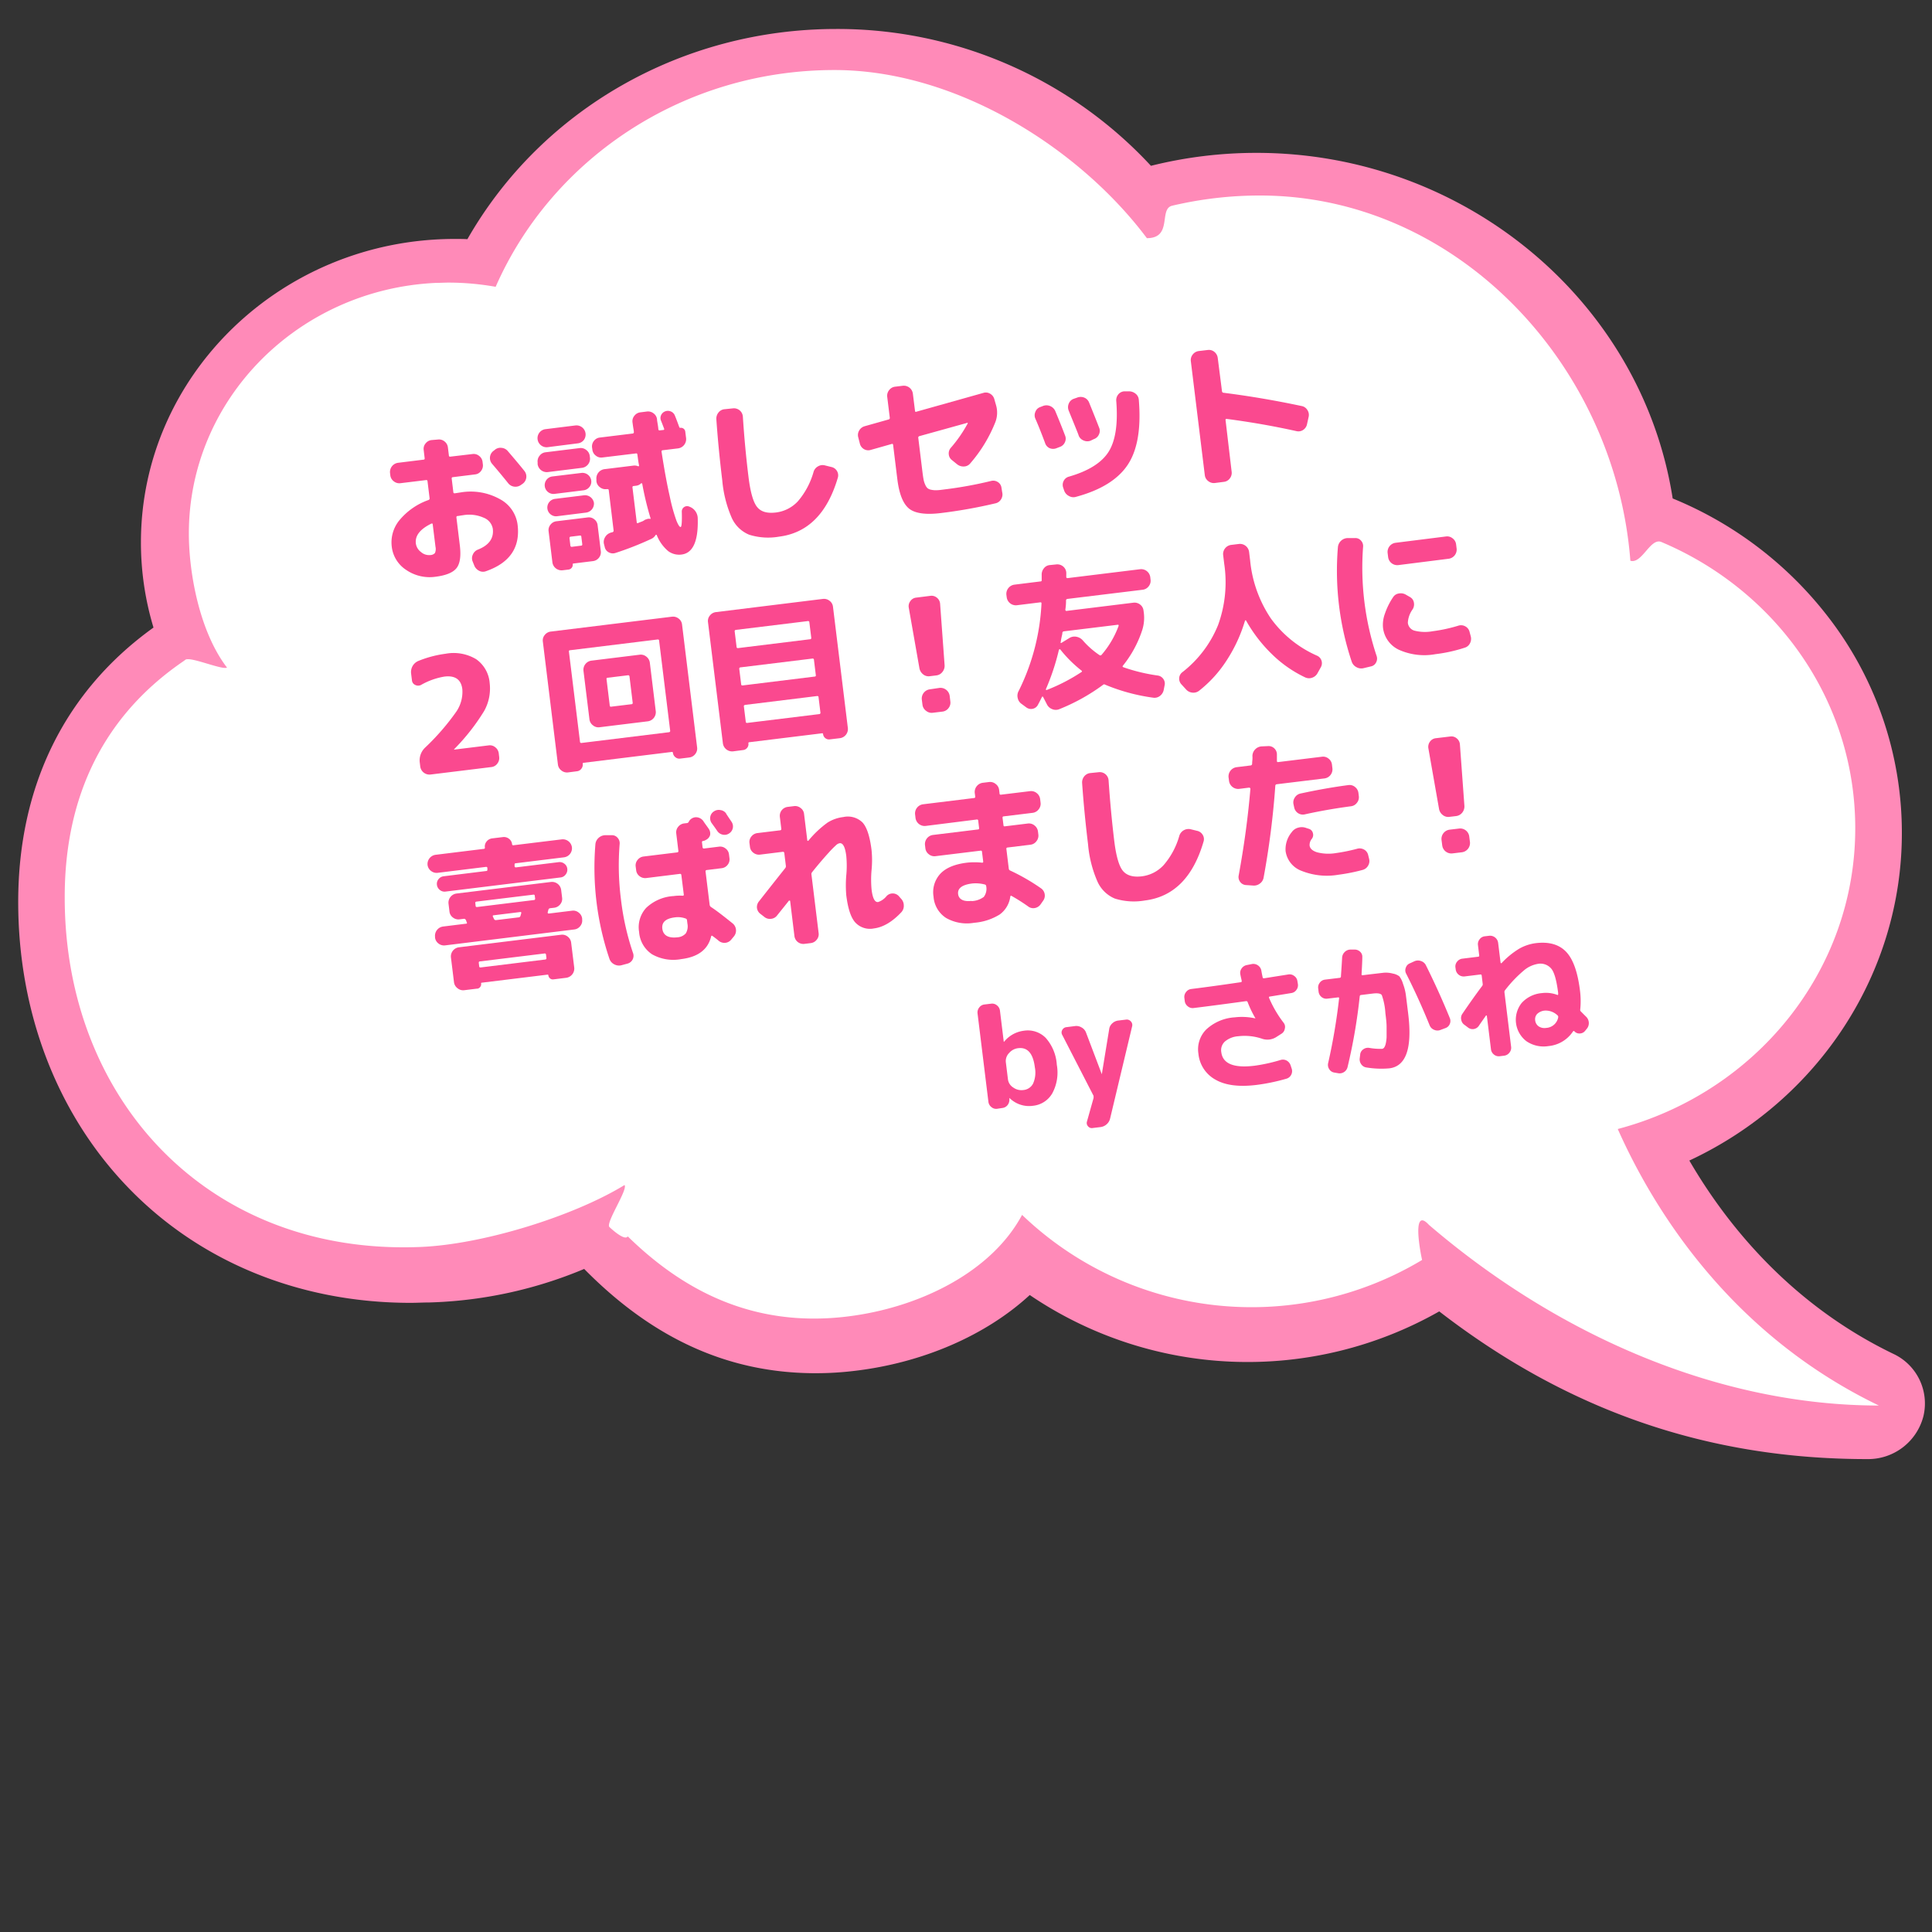 <svg id="レイヤー_1" data-name="レイヤー 1" xmlns="http://www.w3.org/2000/svg" viewBox="0 0 400 400"><rect x="0" y="0" width="400" height="400" fill="#333333" stroke="none"/><defs><style>.cls-1{fill:#ff8ab8;}.cls-2{fill:#fff;}.cls-3{fill:#fa498f;}</style></defs><path class="cls-1" d="M31.78,129.93a60.81,60.81,0,0,1-2.6-17.65c0-34.63,29.17-62.81,65-62.81.85,0,1.72,0,2.59.05C112.13,22.63,141.22,6,173.12,6a88.48,88.48,0,0,1,65.17,28.33,90.06,90.06,0,0,1,21.86-2.68c43,0,79.78,30.66,86.16,71.55a77.84,77.84,0,0,1,31.89,24.14,73,73,0,0,1,15.56,45.16c0,28.93-17.17,55.24-44,67.78,7.56,13,20.76,29.64,42.19,40a11.33,11.33,0,0,1,6.27,12.94,11.81,11.81,0,0,1-11.6,8.87c-33,0-62-10-88.64-30.58a80.31,80.31,0,0,1-84.78-3.39c-9.07,8.36-22.16,14.05-36.32,15.71a67.42,67.42,0,0,1-8,.48c-17.94,0-33.63-7.07-47.93-21.59a89.35,89.35,0,0,1-32,6.94c-1.34,0-2.67.08-3.94.08-23.21,0-44.19-8.7-59.07-24.49C11.63,230.1,3.77,209.32,3.77,186.75,3.77,162.69,13.45,143.08,31.78,129.93Z"/><path class="cls-2" d="M38.46,136.57c1-.66-1.05.63,0,0S46,138.75,47,138.22c-5.73-7.48-7.9-19.68-7.9-27.76,0-27.83,22.65-50.55,51.12-51.89.87,0,1.76-.06,2.64-.06a56,56,0,0,1,9.76.87C114.2,33,141.25,14.5,172.77,14.5c25.41,0,50.84,16.33,64.68,34.81,5.38,0,2.43-6.05,5.21-6.71q.79-.2,1.59-.36a78.62,78.62,0,0,1,16.64-1.76c40.55,0,73.52,34.85,76.66,75.62,2.42.71,4.14-4.85,6.43-3.88.95.4,1.89.82,2.81,1.26,22.11,10.53,37.32,32.52,37.32,58,0,29.75-20.83,54.79-49.17,62.27C342.1,249.85,357.87,276,389,291c-32.9,0-66.24-14.33-93.16-37.41-3.59-3.9-1.79,5.64-1.41,7.27h0a68.62,68.62,0,0,1-82.82-9.33c-6.31,11.8-21.25,19.28-36.44,21.07-19.41,2.28-33.88-5.55-45.2-16.62-.67,1.08-3.81-1.95-3.81-1.95-.78-.89,3.88-7.77,3.14-8.68-10.35,6.35-29.1,12.28-42.25,12.82-44.07,1.8-73.65-30.66-73.65-72.3C13.36,167.64,19.5,149.28,38.46,136.57Z"/><path class="cls-3" d="M90.17,119.41A8.59,8.59,0,0,1,84.1,118a6.64,6.64,0,0,1-3-4.9,7.21,7.21,0,0,1,1.62-5.42,13.72,13.72,0,0,1,6-4.16.34.34,0,0,0,.22-.39l-.43-3.51c0-.17-.13-.25-.33-.22l-5.27.64a1.83,1.83,0,0,1-1.38-.39,1.8,1.8,0,0,1-.72-1.24l-.06-.5a1.93,1.93,0,0,1,1.64-2.09l5.27-.65c.2,0,.29-.12.26-.3l-.2-1.7a1.73,1.73,0,0,1,.39-1.36,1.81,1.81,0,0,1,1.25-.7L90.67,91a1.78,1.78,0,0,1,1.36.39,1.8,1.8,0,0,1,.7,1.22l.21,1.71c0,.17.13.25.32.22L97.85,94a1.75,1.75,0,0,1,1.36.4,1.79,1.79,0,0,1,.7,1.24l.06.49a1.83,1.83,0,0,1-.38,1.38,1.71,1.71,0,0,1-1.22.71l-4.59.57c-.2,0-.28.12-.26.3l.34,2.81c0,.18.13.25.33.23l.59-.09.59-.09a12.44,12.44,0,0,1,8.09,1.37,7,7,0,0,1,3.7,5.3q.87,7.07-6.57,9.65a1.72,1.72,0,0,1-1.42-.11,2.08,2.08,0,0,1-1-1.13l-.34-.85a1.76,1.76,0,0,1,.07-1.37,1.86,1.86,0,0,1,1-1c2.33-.91,3.37-2.35,3.13-4.34a3,3,0,0,0-1.88-2.28,7.36,7.36,0,0,0-4.22-.53l-.62.09a5.79,5.79,0,0,1-.59.09c-.17,0-.25.13-.22.33l.7,5.73q.41,3.34-.68,4.72T90.17,119.41Zm-.86-11q-3.51,1.7-3.21,4.12a2.62,2.62,0,0,0,1.06,1.76,2.5,2.5,0,0,0,1.89.63,1.36,1.36,0,0,0,1-.42,2.11,2.11,0,0,0,.11-1.31l-.57-4.62C89.58,108.4,89.48,108.34,89.31,108.41Zm15.78-15.07q2.47,2.88,3.5,4.19a1.85,1.85,0,0,1-.34,2.6l-.4.28a1.92,1.92,0,0,1-1.41.34,1.86,1.86,0,0,1-1.23-.71q-1.53-1.91-3.32-4a1.85,1.85,0,0,1,.18-2.61l.36-.28a1.75,1.75,0,0,1,1.36-.43A1.87,1.87,0,0,1,105.09,93.34Z"/><path class="cls-3" d="M113.34,92.59a1.88,1.88,0,0,1-.46-3.73l6.29-.78a1.9,1.9,0,0,1,1.72,3,1.84,1.84,0,0,1-1.26.71Zm6.67.18a1.81,1.81,0,0,1,1.38.4,1.78,1.78,0,0,1,.71,1.24l.05.36a1.91,1.91,0,0,1-1.64,2.09l-7.11.88a1.91,1.91,0,0,1-2.09-1.64l0-.36a1.81,1.81,0,0,1,.4-1.38,1.78,1.78,0,0,1,1.24-.72Zm-5.25,9.49a1.82,1.82,0,0,1-.45-3.61l6.1-.74a1.84,1.84,0,0,1,2,1.58,1.75,1.75,0,0,1-.38,1.34,1.8,1.8,0,0,1-1.2.68Zm.56,4.62a1.75,1.75,0,0,1-1.31-.38,1.77,1.77,0,0,1-.68-1.21,1.81,1.81,0,0,1,1.55-2l6.09-.75a1.88,1.88,0,0,1,2,1.58,1.88,1.88,0,0,1-1.58,2Zm-.95,9.56-.79-6.46a1.75,1.75,0,0,1,.4-1.36,1.79,1.79,0,0,1,1.24-.7l6.45-.79a1.73,1.73,0,0,1,1.36.38,1.75,1.75,0,0,1,.7,1.23l.66,5.37a1.82,1.82,0,0,1-.38,1.36,1.85,1.85,0,0,1-1.23.7l-4.06.5a.14.14,0,0,0-.14.18,1,1,0,0,1-.84,1.07l-1.27.15a1.91,1.91,0,0,1-2.1-1.63Zm3.54-5,.18,1.51a.27.27,0,0,0,.33.26l1.9-.24c.18,0,.25-.13.23-.32l-.19-1.51c0-.2-.12-.28-.29-.26l-1.9.23A.26.26,0,0,0,117.91,111.41Zm6.79-16.72a1.74,1.74,0,0,1-1.36-.4,1.81,1.81,0,0,1-.7-1.25l-.06-.42a1.81,1.81,0,0,1,.38-1.36,1.77,1.77,0,0,1,1.23-.7l6.78-.83a.27.27,0,0,0,.26-.33c0-.22-.07-.55-.14-1s-.11-.78-.14-1a1.75,1.75,0,0,1,.4-1.36,1.81,1.81,0,0,1,1.24-.7l1.35-.17a1.84,1.84,0,0,1,1.37.38,1.76,1.76,0,0,1,.72,1.23c0,.24.07.57.14,1s.11.74.13,1,.13.32.31.29l.72-.08c.17,0,.23-.12.16-.29q-.41-1.08-.63-1.62a1.39,1.39,0,0,1,0-1.13,1.5,1.5,0,0,1,.82-.8,1.54,1.54,0,0,1,1.19,0,1.5,1.5,0,0,1,.84.82c.22.52.53,1.34.93,2.44a.2.2,0,0,0,.21.14.92.92,0,0,1,.69.18.88.88,0,0,1,.34.63l.17,1.34a1.93,1.93,0,0,1-1.64,2.1l-3.21.39c-.17,0-.25.13-.23.33q.86,5.58,1.72,9.33a35.24,35.24,0,0,0,1.39,5q.54,1.28.84,1.23c.21,0,.3-1.08.24-3.15a1.1,1.1,0,0,1,1.57-1.06,2.61,2.61,0,0,1,1.73,2.48c.13,4.66-1,7.14-3.34,7.43a3.8,3.8,0,0,1-2.78-.71,8.39,8.39,0,0,1-2.37-3.32.19.19,0,0,0-.11-.07.16.16,0,0,0-.13.07,2,2,0,0,1-.93.81,65.1,65.1,0,0,1-7.39,2.9,1.72,1.72,0,0,1-1.38-.14,1.59,1.59,0,0,1-.83-1.11l-.14-.55a1.87,1.87,0,0,1,.21-1.46,2,2,0,0,1,1.13-.93.44.44,0,0,1,.21-.06l.21-.06a.32.32,0,0,0,.22-.36l-1-8.29c0-.19-.12-.28-.3-.26l-.16,0a1.81,1.81,0,0,1-1.38-.4,1.78,1.78,0,0,1-.72-1.24l0-.39a1.93,1.93,0,0,1,1.64-2.1l6.09-.75a1.89,1.89,0,0,1,.88.13.11.11,0,0,0,.15,0,.2.2,0,0,0,.07-.16c-.05-.24-.12-.61-.19-1.11s-.12-.88-.16-1.14-.13-.25-.32-.23Zm9,12.86a1.4,1.4,0,0,1,.81-.17.14.14,0,0,0,.16,0,.15.15,0,0,0,0-.17,63.55,63.55,0,0,1-1.7-7.07.11.11,0,0,0-.09-.1.14.14,0,0,0-.15,0,1.7,1.7,0,0,1-1,.49l-.56.07c-.17,0-.25.13-.22.33l.88,7.17c0,.17.1.23.25.17s.39-.17.78-.31S133.47,107.64,133.66,107.55Z"/><path class="cls-3" d="M161.28,111.11a13.1,13.1,0,0,1-6.19-.41,6.8,6.8,0,0,1-3.61-3.53,24.74,24.74,0,0,1-1.94-7.69q-.81-6.65-1.23-12.71a2,2,0,0,1,.47-1.39,1.77,1.77,0,0,1,1.28-.66l1.74-.18a1.85,1.85,0,0,1,2,1.69q.42,6.47,1.18,12.59.59,4.74,1.8,6.18c.82,1,2.12,1.32,3.91,1.1a7.41,7.41,0,0,0,4.51-2.32,16,16,0,0,0,3.24-6.08,1.9,1.9,0,0,1,.91-1.14,1.85,1.85,0,0,1,1.42-.21l1.33.33a1.76,1.76,0,0,1,1.19.84,1.74,1.74,0,0,1,.16,1.43Q170.18,110,161.28,111.11Z"/><path class="cls-3" d="M178,91.74l-.31-1.2a1.81,1.81,0,0,1,.19-1.4,1.91,1.91,0,0,1,1.12-.89l5-1.41a.31.31,0,0,0,.22-.36l-.53-4.32a1.84,1.84,0,0,1,.39-1.38,1.8,1.8,0,0,1,1.25-.72l1.57-.19A1.89,1.89,0,0,1,189,81.51l.44,3.53c0,.2.12.27.29.2l13.85-3.89a1.7,1.7,0,0,1,1.42.17,1.84,1.84,0,0,1,.87,1.14l.34,1.19a5.5,5.5,0,0,1-.13,3.54,29.73,29.73,0,0,1-5.2,8.55,1.72,1.72,0,0,1-1.28.64,2.08,2.08,0,0,1-1.42-.44l-1.1-.89a1.68,1.68,0,0,1-.65-1.22,1.75,1.75,0,0,1,.43-1.32,27.82,27.82,0,0,0,3.47-5,.11.11,0,0,0,0-.15q-.06-.08-.12,0l-9.87,2.74a.31.31,0,0,0-.22.36l.83,6.78c.09.74.17,1.32.25,1.75a4.43,4.43,0,0,0,.36,1.17,2.07,2.07,0,0,0,.49.73,1.84,1.84,0,0,0,.8.32,4.38,4.38,0,0,0,1.14.08c.39,0,.93-.08,1.63-.17a82.65,82.65,0,0,0,9.56-1.74,1.74,1.74,0,0,1,1.39.21,1.62,1.62,0,0,1,.77,1.16l.16,1a1.86,1.86,0,0,1-.25,1.44,1.78,1.78,0,0,1-1.2.83,102.37,102.37,0,0,1-11.23,2q-4.65.57-6.55-.87c-1.27-1-2.1-3-2.49-6.17l-.87-7.07a.28.28,0,0,0-.1-.19.16.16,0,0,0-.19,0l-4.34,1.23a1.74,1.74,0,0,1-1.42-.17A1.84,1.84,0,0,1,178,91.74Z"/><path class="cls-3" d="M216.36,91.68q-1.19-3.18-2-5a1.75,1.75,0,0,1,0-1.4,1.63,1.63,0,0,1,1-1l.64-.25a2,2,0,0,1,2.49,1.09q1.29,3.1,2,5a1.7,1.7,0,0,1,0,1.41,1.76,1.76,0,0,1-1.06,1l-.76.29a1.85,1.85,0,0,1-1.44-.07A1.76,1.76,0,0,1,216.36,91.68Zm19.41-9q.76,8.92-2.26,13.51t-10.72,6.67a1.83,1.83,0,0,1-1.48-.17,2,2,0,0,1-1-1.16l-.2-.6a1.74,1.74,0,0,1,.11-1.36,1.69,1.69,0,0,1,1.07-.88q6.08-1.75,8.23-5.15t1.59-10.52a1.86,1.86,0,0,1,.41-1.35,1.72,1.72,0,0,1,1.24-.65l.92,0a2.16,2.16,0,0,1,1.39.46A1.72,1.72,0,0,1,235.77,82.71Zm-10,8.57a1.89,1.89,0,0,1-1.44-.06,1.79,1.79,0,0,1-1-1c0-.12-.72-1.85-2.06-5.16a1.87,1.87,0,0,1,0-1.45,1.72,1.72,0,0,1,1-1l.74-.26a2,2,0,0,1,1.47,0,1.83,1.83,0,0,1,1,1q1.33,3.27,2.06,5.17a1.68,1.68,0,0,1,0,1.42,1.75,1.75,0,0,1-1.06,1Z"/><path class="cls-3" d="M251.54,100a1.84,1.84,0,0,1-1.38-.39,1.8,1.8,0,0,1-.72-1.25l-2.89-23.58a1.84,1.84,0,0,1,.39-1.38,1.88,1.88,0,0,1,1.25-.72l1.86-.22a1.77,1.77,0,0,1,1.37.39,1.91,1.91,0,0,1,.7,1.25L253,81a.34.34,0,0,0,.34.32q7.93,1,16.13,2.74a1.76,1.76,0,0,1,1.19.8,1.81,1.81,0,0,1,.28,1.45l-.34,1.54a1.87,1.87,0,0,1-.79,1.16,1.76,1.76,0,0,1-1.36.26q-7-1.56-14.48-2.54c-.18,0-.26.06-.23.26L255,97.67a1.83,1.83,0,0,1-.38,1.38,1.74,1.74,0,0,1-1.22.71Z"/><path class="cls-3" d="M89.11,160.36a1.93,1.93,0,0,1-2.1-1.64l-.09-.76A3.63,3.63,0,0,1,88,154.8a49.07,49.07,0,0,0,6.48-7.47,7.27,7.27,0,0,0,1.24-4.65c-.25-2-1.49-2.87-3.71-2.6a14.6,14.6,0,0,0-4.84,1.73,1.3,1.3,0,0,1-1.2,0,1.14,1.14,0,0,1-.68-.95l-.17-1.37a2.57,2.57,0,0,1,.3-1.59,2.48,2.48,0,0,1,1.2-1.06,22.8,22.8,0,0,1,5.64-1.49,9.07,9.07,0,0,1,6.34,1.14,6.67,6.67,0,0,1,2.79,5,9.55,9.55,0,0,1-1.15,5.71,43.51,43.51,0,0,1-6.22,7.92.13.13,0,0,0,0,.08s0,0,0,0l7.17-.88a1.74,1.74,0,0,1,1.36.4,1.86,1.86,0,0,1,.71,1.24l.09.76a1.84,1.84,0,0,1-.38,1.37,1.74,1.74,0,0,1-1.23.72Z"/><path class="cls-3" d="M117.61,159.92a1.83,1.83,0,0,1-1.38-.4,1.8,1.8,0,0,1-.72-1.24l-3.12-25.45a1.73,1.73,0,0,1,.39-1.36,1.86,1.86,0,0,1,1.25-.71l25.09-3.08a1.84,1.84,0,0,1,1.37.38,1.76,1.76,0,0,1,.72,1.23l3.12,25.45a1.8,1.8,0,0,1-.39,1.38,1.83,1.83,0,0,1-1.24.71l-1.87.23a1.26,1.26,0,0,1-1-.29,1.32,1.32,0,0,1-.51-.92.18.18,0,0,0-.22-.17l-18.28,2.25c-.13,0-.19.08-.17.22a1.37,1.37,0,0,1-.28,1,1.29,1.29,0,0,1-.9.53Zm.18-25,2.29,18.64a.26.26,0,0,0,.33.26l18.08-2.22a.27.27,0,0,0,.26-.33l-2.29-18.64c0-.18-.13-.25-.33-.23l-18.08,2.22C117.86,134.62,117.77,134.72,117.79,134.89Zm6.34,15.65a1.77,1.77,0,0,1-1.37-.4,1.8,1.8,0,0,1-.72-1.24l-1.24-10.06a1.91,1.91,0,0,1,1.64-2.09l10-1.23a1.81,1.81,0,0,1,1.38.4,1.88,1.88,0,0,1,.72,1.24l1.23,10.06a1.91,1.91,0,0,1-1.64,2.09l-7.34.9Zm1.45-9.92.66,5.4c0,.2.12.29.3.26l4.19-.51c.2,0,.28-.13.26-.33l-.66-5.41a.27.27,0,0,0-.34-.25l-4.19.51C125.63,140.31,125.55,140.42,125.58,140.62Z"/><path class="cls-3" d="M151.77,155.56a1.93,1.93,0,0,1-2.1-1.64l-3.09-25.13a1.75,1.75,0,0,1,.4-1.36,1.85,1.85,0,0,1,1.25-.7L170.37,124a1.84,1.84,0,0,1,1.37.38,1.76,1.76,0,0,1,.72,1.23l3.08,25.12a1.91,1.91,0,0,1-1.63,2.1l-2.1.25a1.19,1.19,0,0,1-.93-.25,1.23,1.23,0,0,1-.47-.84.17.17,0,0,0-.22-.17l-15.06,1.85a.18.18,0,0,0-.18.22,1.19,1.19,0,0,1-.25.93,1.23,1.23,0,0,1-.84.47Zm.34-24.82.39,3.18c0,.2.13.28.33.26l14.87-1.83c.2,0,.28-.13.26-.33l-.39-3.17a.26.26,0,0,0-.33-.26l-14.87,1.82C152.17,130.44,152.08,130.55,152.11,130.74Zm.95,7.77.39,3.17c0,.18.13.25.33.23l14.87-1.83c.2,0,.28-.12.26-.29l-.39-3.18a.26.26,0,0,0-.33-.26l-14.87,1.82A.27.27,0,0,0,153.06,138.51Zm.95,7.73.39,3.17c0,.2.14.29.33.26l14.87-1.82a.27.27,0,0,0,.26-.34l-.39-3.17c0-.18-.13-.25-.32-.23l-14.88,1.83C154.08,146,154,146.06,154,146.24Z"/><path class="cls-3" d="M192.52,140a1.78,1.78,0,0,1-1.39-.38,2.08,2.08,0,0,1-.77-1.25l-2.21-12.56a1.73,1.73,0,0,1,.34-1.37,1.65,1.65,0,0,1,1.2-.71l2.95-.37a1.72,1.72,0,0,1,1.35.4,1.77,1.77,0,0,1,.65,1.25l.93,12.72a2,2,0,0,1-.46,1.4,1.85,1.85,0,0,1-1.28.71Zm2,2.42a1.93,1.93,0,0,1,2.1,1.64l.14,1.18a1.8,1.8,0,0,1-.39,1.38,1.83,1.83,0,0,1-1.24.71l-2,.24a1.8,1.8,0,0,1-1.38-.39A1.83,1.83,0,0,1,191,146l-.15-1.18a1.93,1.93,0,0,1,1.64-2.1Z"/><path class="cls-3" d="M212.54,146.5l-1-.74a1.92,1.92,0,0,1-.83-1.23,2,2,0,0,1,.2-1.48,45.49,45.49,0,0,0,4.72-18.11c0-.18-.06-.25-.26-.23l-4.85.6a1.91,1.91,0,0,1-2.09-1.64l-.07-.53a1.93,1.93,0,0,1,1.64-2.09l5.4-.67c.2,0,.29-.11.27-.26l0-1.09a2,2,0,0,1,.46-1.37,1.71,1.71,0,0,1,1.25-.67l1.38-.14a1.86,1.86,0,0,1,1.35.43,1.77,1.77,0,0,1,.65,1.25,4.55,4.55,0,0,1,0,.47c0,.22,0,.37,0,.46a.23.23,0,0,0,.29.23l15-1.84a1.91,1.91,0,0,1,2.1,1.63l.06.53a1.8,1.8,0,0,1-.39,1.38,1.83,1.83,0,0,1-1.24.71L221,124a.31.31,0,0,0-.29.3c0,.34,0,1-.14,1.88q0,.34.27.3l13.82-1.7a1.88,1.88,0,0,1,1.38.38,1.78,1.78,0,0,1,.71,1.23l.06.43a8.38,8.38,0,0,1-.32,3.62,23.26,23.26,0,0,1-4,7.38c-.11.14-.09.25.08.32a37,37,0,0,0,7.12,1.72,1.68,1.68,0,0,1,1.18.73,1.63,1.63,0,0,1,.24,1.35l-.18.93a2.07,2.07,0,0,1-.81,1.24,1.83,1.83,0,0,1-1.43.33,39.7,39.7,0,0,1-9.87-2.68.36.36,0,0,0-.49.06,40.49,40.49,0,0,1-9,5,1.9,1.9,0,0,1-1.48,0,2,2,0,0,1-1.1-1l-.79-1.53a.14.14,0,0,0-.11-.07s-.08,0-.12.06c-.28.59-.56,1.13-.83,1.63a1.57,1.57,0,0,1-1.1.84A1.64,1.64,0,0,1,212.54,146.5Zm4-3.79c0,.09,0,.14.16.15a37.93,37.93,0,0,0,7.19-3.71c.16-.11.17-.22,0-.33a26.3,26.3,0,0,1-4.39-4.38.16.16,0,0,0-.16,0,.15.15,0,0,0-.1.09A47.9,47.9,0,0,1,216.53,142.71ZM219.6,133a.09.09,0,0,0,0,.11.17.17,0,0,0,.14,0l1.64-1a2,2,0,0,1,1.46-.28,2.29,2.29,0,0,1,1.32.73,17.41,17.41,0,0,0,3.47,3.07.32.32,0,0,0,.39,0,19.34,19.34,0,0,0,3.56-6c.06-.21,0-.3-.17-.28l-11.14,1.36a.35.35,0,0,0-.32.34c0,.23-.1.56-.19,1S219.64,132.79,219.6,133Z"/><path class="cls-3" d="M245.51,142.68l-.92-1a1.73,1.73,0,0,1-.45-1.31,1.66,1.66,0,0,1,.67-1.21,23.56,23.56,0,0,0,7.38-9.75,25.91,25.91,0,0,0,1.27-12.69l-.22-1.81a1.91,1.91,0,0,1,1.64-2.09l1.63-.2a1.91,1.91,0,0,1,2.1,1.63l.22,1.81a25.91,25.91,0,0,0,4.3,12,23.48,23.48,0,0,0,9.52,7.68,1.67,1.67,0,0,1,.94,1,1.71,1.71,0,0,1-.11,1.38l-.66,1.18a2,2,0,0,1-1.12,1,1.88,1.88,0,0,1-1.49-.06,25.16,25.16,0,0,1-6.82-4.75,30.52,30.52,0,0,1-5.43-7.05.11.11,0,0,0-.11,0s-.07,0-.09.08a31.35,31.35,0,0,1-3.77,8.17,25.59,25.59,0,0,1-5.69,6.29,1.91,1.91,0,0,1-1.45.42A2,2,0,0,1,245.51,142.68Z"/><path class="cls-3" d="M282.34,138.33a2,2,0,0,1-1.48-.19,2,2,0,0,1-1-1.14A59.4,59.4,0,0,1,277,113.28,2.08,2.08,0,0,1,279,111.4l1.55,0a1.5,1.5,0,0,1,1.23.53,1.63,1.63,0,0,1,.43,1.32A57.93,57.93,0,0,0,285,135.77a1.65,1.65,0,0,1-.1,1.39,1.5,1.5,0,0,1-1.06.81Zm14.84-2.89a12.82,12.82,0,0,1-7.59-.93,5.76,5.76,0,0,1-3.26-4.62,6.66,6.66,0,0,1,.41-2.86,14.19,14.19,0,0,1,1.68-3.38,1.69,1.69,0,0,1,1.22-.78,2.08,2.08,0,0,1,1.48.28l.82.47a1.61,1.61,0,0,1,.79,1.13,1.93,1.93,0,0,1-.25,1.39,5.19,5.19,0,0,0-1,2.79,1.88,1.88,0,0,0,1.37,1.64,8.8,8.8,0,0,0,3.77.12,32.24,32.24,0,0,0,5.31-1.15,1.82,1.82,0,0,1,1.41.12,1.78,1.78,0,0,1,.9,1.09l.25.94a2,2,0,0,1-.14,1.48,1.76,1.76,0,0,1-1.1.93A31.63,31.63,0,0,1,297.18,135.44Zm2.19-24.37a1.78,1.78,0,0,1,1.38.39,1.8,1.8,0,0,1,.72,1.24l.11.89a1.91,1.91,0,0,1-1.64,2.09L289.49,117a1.91,1.91,0,0,1-2.09-1.64l-.11-.89a1.91,1.91,0,0,1,1.64-2.09Z"/><path class="cls-3" d="M106.77,178.73c-.18,0-.25.13-.23.32l0,.27c0,.19.13.28.3.26l8.81-1.08a1.55,1.55,0,0,1,1.19.32,1.47,1.47,0,0,1,.61,1.05,1.57,1.57,0,0,1-.34,1.19,1.5,1.5,0,0,1-1.07.61l-23.78,2.92a1.53,1.53,0,0,1-1.19-.33,1.57,1.57,0,0,1-.61-1.08,1.52,1.52,0,0,1,.34-1.17,1.59,1.59,0,0,1,1.07-.59l8.81-1.09c.18,0,.25-.13.23-.32l0-.27c0-.19-.13-.28-.3-.26l-10,1.23a1.85,1.85,0,0,1-1.38-.4,1.83,1.83,0,0,1-.71-1.24v0a1.93,1.93,0,0,1,1.64-2.09l10-1.23a.23.23,0,0,0,.23-.29,1.57,1.57,0,0,1,.36-1.24,1.7,1.7,0,0,1,1.13-.64l2.23-.27a1.69,1.69,0,0,1,1.26.34,1.61,1.61,0,0,1,.65,1.12.23.23,0,0,0,.29.23l10-1.22a1.91,1.91,0,0,1,2.1,1.63v0a1.89,1.89,0,0,1-1.64,2.09Zm-14.6,17a1.85,1.85,0,0,1-1.38-.38,1.8,1.8,0,0,1-.72-1.23l0-.19a1.93,1.93,0,0,1,1.64-2.1l4.78-.59c.17,0,.23-.1.17-.25l-.12-.27c0-.12-.08-.21-.11-.27a.38.38,0,0,0-.4-.22l-.88.11a1.83,1.83,0,0,1-1.38-.38,1.74,1.74,0,0,1-.71-1.22l-.2-1.64a1.91,1.91,0,0,1,1.63-2.1l19.59-2.4a1.91,1.91,0,0,1,2.1,1.64l.2,1.63a1.76,1.76,0,0,1-.4,1.37,1.89,1.89,0,0,1-1.24.7l-.86.1a.42.42,0,0,0-.35.35l-.14.51a.2.2,0,0,0,.06.18.18.18,0,0,0,.17.06l4.81-.59a1.78,1.78,0,0,1,1.38.39,1.8,1.8,0,0,1,.72,1.25l0,.19a1.78,1.78,0,0,1-.4,1.36,1.81,1.81,0,0,1-1.25.7Zm6.65,8.95-2.69.33a1.8,1.8,0,0,1-1.38-.39A1.83,1.83,0,0,1,94,203.4l-.64-5.18A1.91,1.91,0,0,1,95,196.13l21.16-2.6a1.8,1.8,0,0,1,1.38.39,1.83,1.83,0,0,1,.71,1.25l.64,5.17a1.93,1.93,0,0,1-1.64,2.1l-2.68.33a.88.88,0,0,1-.69-.2,1,1,0,0,1-.35-.64.14.14,0,0,0-.18-.14l-13.63,1.67c-.09,0-.12.07-.11.18a.92.92,0,0,1-.19.7A.93.93,0,0,1,98.82,204.7ZM98.41,187l.06.53c0,.19.12.28.3.26l11.79-1.45c.17,0,.25-.13.23-.33l-.07-.52c0-.2-.12-.29-.3-.26l-11.79,1.44C98.46,186.7,98.38,186.8,98.41,187Zm.72,12.38.08.66c0,.19.12.28.3.26l13.36-1.64a.27.27,0,0,0,.26-.33l-.08-.66a.26.26,0,0,0-.33-.26l-13.37,1.64C99.18,199.07,99.1,199.18,99.13,199.38Zm8.78-10.29a.26.26,0,0,0,0-.19.16.16,0,0,0-.16-.08l-5.54.68c-.17,0-.23.12-.16.28s.06.12.11.22a2.22,2.22,0,0,0,.11.25.4.4,0,0,0,.4.25l4.71-.57a.4.4,0,0,0,.37-.28Z"/><path class="cls-3" d="M128.68,199.84a2.07,2.07,0,0,1-1.5-.18,2,2,0,0,1-1-1.14,58.93,58.93,0,0,1-2.91-23.72,2,2,0,0,1,.68-1.34,2.08,2.08,0,0,1,1.42-.54h1.26a1.5,1.5,0,0,1,1.23.53,1.66,1.66,0,0,1,.43,1.32,55.09,55.09,0,0,0,.27,11.41,53.71,53.71,0,0,0,2.5,11.13,1.67,1.67,0,0,1-1.16,2.2Zm17.56-26a1.6,1.6,0,0,1-.63.27q-.3,0-.27.3l.12,1a.27.27,0,0,0,.34.26l3.07-.38a1.76,1.76,0,0,1,1.36.39,1.73,1.73,0,0,1,.7,1.22l.1.79a1.77,1.77,0,0,1-.38,1.36,1.81,1.81,0,0,1-1.23.7l-3.08.38a.26.26,0,0,0-.26.33l.85,6.91a.68.68,0,0,0,.29.43c1,.64,2.44,1.75,4.43,3.35a1.91,1.91,0,0,1,.33,2.68l-.58.7a1.78,1.78,0,0,1-1.23.67,1.85,1.85,0,0,1-1.36-.41c-.3-.26-.73-.6-1.29-1-.15-.12-.25-.08-.29.1-.65,2.69-2.7,4.25-6.17,4.68a8.93,8.93,0,0,1-6.07-1,6.05,6.05,0,0,1-2.67-4.61,5.92,5.92,0,0,1,1.47-5,9,9,0,0,1,5.66-2.44,9.57,9.57,0,0,1,1.88-.07c.18,0,.26-.06.24-.26l-.5-4a.26.26,0,0,0-.33-.26l-6.94.86a1.88,1.88,0,0,1-1.38-.38,1.78,1.78,0,0,1-.71-1.23l-.1-.78a1.76,1.76,0,0,1,.4-1.37,1.83,1.83,0,0,1,1.24-.7l6.94-.85a.26.26,0,0,0,.26-.33l-.44-3.6a1.76,1.76,0,0,1,.4-1.37,1.85,1.85,0,0,1,1.24-.7l.59-.07a.47.47,0,0,0,.37-.28,1.49,1.49,0,0,1,.55-.63,1.68,1.68,0,0,1,1.32-.26,1.87,1.87,0,0,1,1.14.76c.11.18.3.45.56.81s.45.62.57.81a1.68,1.68,0,0,1,.26,1.3A1.62,1.62,0,0,1,146.24,173.85Zm-3.92,17.37-.08-.66a.4.4,0,0,0-.32-.39,4.57,4.57,0,0,0-2.18-.23c-1.9.23-2.77,1-2.61,2.35s1.21,2,3.11,1.78a2.52,2.52,0,0,0,1.75-.82A2.81,2.81,0,0,0,142.32,191.22Zm8-22.77.59.89.56.83a1.71,1.71,0,0,1-.51,2.39,1.67,1.67,0,0,1-1.31.26,1.8,1.8,0,0,1-1.14-.75q-.37-.56-1.17-1.65a1.74,1.74,0,0,1-.28-1.32,1.66,1.66,0,0,1,.75-1.1,1.76,1.76,0,0,1,1.36-.27A1.7,1.7,0,0,1,150.36,168.45Z"/><path class="cls-3" d="M157.12,186.64q2.35-3,5.41-6.85a.64.64,0,0,0,.18-.49l-.33-2.68a.27.27,0,0,0-.33-.26l-4.69.58a1.84,1.84,0,0,1-1.37-.38,1.76,1.76,0,0,1-.72-1.23l-.1-.79a1.75,1.75,0,0,1,.4-1.36,1.85,1.85,0,0,1,1.25-.7l4.68-.57a.27.27,0,0,0,.26-.33l-.3-2.46a1.86,1.86,0,0,1,1.61-2.06l1.31-.16a1.8,1.8,0,0,1,1.37.38,1.72,1.72,0,0,1,.72,1.22l.67,5.47c0,.05,0,.08.1.11s.09,0,.11,0a21,21,0,0,1,4-3.78,7.84,7.84,0,0,1,3.25-1.14,4.34,4.34,0,0,1,4,1.15c.89,1,1.5,2.88,1.85,5.72a21,21,0,0,1,0,4.08,22.24,22.24,0,0,0,0,4.06c.22,1.81.67,2.67,1.35,2.59a3.81,3.81,0,0,0,1.77-1.25,1.73,1.73,0,0,1,2.5,0l.47.54a2,2,0,0,1,.58,1.41,1.92,1.92,0,0,1-.5,1.4q-2.83,3-5.68,3.36a4.13,4.13,0,0,1-3.85-1.22c-.92-1-1.54-2.9-1.88-5.66a24.58,24.58,0,0,1,0-4.08,20.8,20.8,0,0,0,0-4.06c-.23-1.83-.68-2.7-1.36-2.62a1.38,1.38,0,0,0-.67.33,20.91,20.91,0,0,0-1.64,1.66c-.84.92-2,2.25-3.4,4a.6.6,0,0,0-.14.48l1.49,12.15a1.74,1.74,0,0,1-.4,1.36,1.81,1.81,0,0,1-1.24.7l-1.31.16a1.86,1.86,0,0,1-2.06-1.6l-.89-7.28s0-.07-.12-.08-.11,0-.12,0c-.44.56-1.26,1.58-2.45,3.06a1.74,1.74,0,0,1-1.24.71,1.79,1.79,0,0,1-1.41-.39l-.81-.63a1.8,1.8,0,0,1-.72-1.24A1.84,1.84,0,0,1,157.12,186.64Z"/><path class="cls-3" d="M191.65,171a1.91,1.91,0,0,1-2.1-1.63l-.09-.76a1.91,1.91,0,0,1,1.64-2.09l10.58-1.3a.24.24,0,0,0,.23-.3l-.1-.75a1.93,1.93,0,0,1,1.64-2.1l1.31-.16a1.81,1.81,0,0,1,1.38.4,1.78,1.78,0,0,1,.72,1.24l.09.75c0,.18.12.25.3.23l6-.73a1.84,1.84,0,0,1,1.38.39,1.88,1.88,0,0,1,.72,1.25l.09.75a1.81,1.81,0,0,1-.4,1.38,1.85,1.85,0,0,1-1.24.72l-6,.73c-.18,0-.25.13-.23.33l.19,1.5c0,.18.11.26.29.23l4.75-.58a1.81,1.81,0,0,1,1.38.4,1.85,1.85,0,0,1,.72,1.24l.08.65a1.83,1.83,0,0,1-.4,1.38,1.8,1.8,0,0,1-1.24.72l-4.75.58a.24.24,0,0,0-.23.3l.5,4.09a.47.47,0,0,0,.32.39,42.31,42.31,0,0,1,6.33,3.65,1.82,1.82,0,0,1,.78,1.22,1.78,1.78,0,0,1-.33,1.38l-.51.73a1.87,1.87,0,0,1-1.2.77,1.72,1.72,0,0,1-1.37-.32c-1.4-1-2.56-1.69-3.46-2.2-.14-.07-.23,0-.25.16a5.44,5.44,0,0,1-2.2,3.7,11.78,11.78,0,0,1-5.28,1.71,8.7,8.7,0,0,1-5.82-1,5.73,5.73,0,0,1-2.59-4.41,5.63,5.63,0,0,1,1.37-4.7q1.71-1.86,5.52-2.33a14.33,14.33,0,0,1,3.15,0c.18,0,.26-.06.24-.26l-.25-2a.23.23,0,0,0-.29-.23l-9.33,1.14a1.78,1.78,0,0,1-1.38-.39,1.8,1.8,0,0,1-.72-1.24l-.08-.66a1.91,1.91,0,0,1,1.64-2.1l9.33-1.14c.18,0,.25-.12.23-.3l-.18-1.5c0-.2-.13-.29-.3-.26Zm9.49,15.56a4.49,4.49,0,0,0,2.54-.86,2.78,2.78,0,0,0,.5-2.24.36.36,0,0,0-.27-.33,7.26,7.26,0,0,0-2.65-.21c-2.08.26-3,1-2.9,2.12S199.44,186.73,201.14,186.52Z"/><path class="cls-3" d="M237,186.44a13.21,13.21,0,0,1-6.18-.4,6.83,6.83,0,0,1-3.61-3.54,24.38,24.38,0,0,1-1.94-7.69q-.81-6.65-1.23-12.71a2,2,0,0,1,.46-1.39,1.85,1.85,0,0,1,1.28-.66l1.74-.18a1.83,1.83,0,0,1,2,1.69q.44,6.47,1.18,12.59c.39,3.17,1,5.23,1.81,6.18s2.12,1.32,3.91,1.1a7.36,7.36,0,0,0,4.5-2.32,15.84,15.84,0,0,0,3.25-6.08,2,2,0,0,1,2.32-1.35l1.34.33a1.78,1.78,0,0,1,1.18.84,1.67,1.67,0,0,1,.16,1.43Q245.93,185.35,237,186.44Z"/><path class="cls-3" d="M257.93,183.24a1.6,1.6,0,0,1-1.18-.67,1.63,1.63,0,0,1-.29-1.34q1.69-9.19,2.42-17.89a.21.21,0,0,0-.07-.19.29.29,0,0,0-.2-.08l-2.06.26a1.91,1.91,0,0,1-2.09-1.64l-.1-.75a1.93,1.93,0,0,1,1.64-2.1l2.92-.36a.34.34,0,0,0,.32-.34q0-.3.06-.84a6.54,6.54,0,0,0,0-.83,2,2,0,0,1,.6-1.35,2,2,0,0,1,1.36-.59l1.32-.06a1.68,1.68,0,0,1,1.3.52,1.71,1.71,0,0,1,.49,1.29c0,.13,0,.34,0,.63s0,.5,0,.64.07.26.26.23l9.08-1.11a1.75,1.75,0,0,1,1.36.4,1.79,1.79,0,0,1,.7,1.24l.09.75a1.9,1.9,0,0,1-1.6,2.1l-9.93,1.21a.32.32,0,0,0-.29.31,171.23,171.23,0,0,1-2.42,19,1.91,1.91,0,0,1-.79,1.26,2,2,0,0,1-1.43.4ZM281,175.72a1.87,1.87,0,0,1,1.41.17,1.74,1.74,0,0,1,.85,1.11l.19.78a1.83,1.83,0,0,1-.19,1.43,1.85,1.85,0,0,1-1.12.89,37.65,37.65,0,0,1-5,1,14.1,14.1,0,0,1-7.67-.8,5.12,5.12,0,0,1-3.3-4.07,5.54,5.54,0,0,1,1.27-3.94,2.35,2.35,0,0,1,1.34-.93,2.59,2.59,0,0,1,1.65.06l.59.19a1.21,1.21,0,0,1,.8.87,1.31,1.31,0,0,1-.22,1.19,2,2,0,0,0-.46,1.39c.08.63.6,1.1,1.55,1.4a9.4,9.4,0,0,0,3.9.16A35.46,35.46,0,0,0,281,175.72Zm-10.88-7.11a1.78,1.78,0,0,1-1.38-.26,1.84,1.84,0,0,1-.79-1.17l-.14-.65a1.78,1.78,0,0,1,.27-1.41,1.81,1.81,0,0,1,1.18-.83q5.25-1.14,9.93-1.75a1.75,1.75,0,0,1,1.36.4,1.85,1.85,0,0,1,.7,1.24l.08.66a1.81,1.81,0,0,1-.4,1.38,1.78,1.78,0,0,1-1.24.71C276.45,167.36,273.26,167.91,270.13,168.61Z"/><path class="cls-3" d="M300.1,169.12a1.8,1.8,0,0,1-1.39-.38,2,2,0,0,1-.77-1.25l-2.21-12.56a1.8,1.8,0,0,1,.33-1.38,1.7,1.7,0,0,1,1.21-.71l3-.36a1.68,1.68,0,0,1,1.34.4,1.74,1.74,0,0,1,.65,1.25l.93,12.72a2.05,2.05,0,0,1-.45,1.4,1.91,1.91,0,0,1-1.28.71Zm2,2.42a1.89,1.89,0,0,1,2.09,1.63l.15,1.18a1.93,1.93,0,0,1-1.64,2.1l-2,.24a1.91,1.91,0,0,1-2.1-1.64l-.15-1.17a1.93,1.93,0,0,1,1.64-2.1Z"/><path class="cls-3" d="M206.46,229.56a1.5,1.5,0,0,1-1.2-.35,1.61,1.61,0,0,1-.62-1.09l-2.25-18.31a1.63,1.63,0,0,1,.34-1.21,1.56,1.56,0,0,1,1.07-.63l1.41-.17a1.54,1.54,0,0,1,1.2.35,1.63,1.63,0,0,1,.62,1.09l.79,6.45a0,0,0,0,0,0,0l.06,0A6.24,6.24,0,0,1,212,213.4a5.19,5.19,0,0,1,4.51,1.49,9.23,9.23,0,0,1,2.29,5.56,9.05,9.05,0,0,1-.94,5.92,5.2,5.2,0,0,1-4,2.57,5.74,5.74,0,0,1-4.81-1.57l-.07-.05s0,0,0,0l0,.23a1.79,1.79,0,0,1-.36,1.23,1.61,1.61,0,0,1-1.11.62Zm1.79-9.63.44,3.57a2.33,2.33,0,0,0,1.08,1.65,2.9,2.9,0,0,0,2.11.53,2.5,2.5,0,0,0,2-1.32,5.58,5.58,0,0,0,.38-3.35q-.53-4.32-3.41-4a2.9,2.9,0,0,0-1.92,1A2.35,2.35,0,0,0,208.25,219.93Z"/><path class="cls-3" d="M226.41,226.88l-6.49-12.62a1,1,0,0,1,0-1,1.1,1.1,0,0,1,.89-.6l1.81-.23a2.08,2.08,0,0,1,1.32.3,2,2,0,0,1,.89,1l3.29,8.68a0,0,0,0,0,0,0s0,0,0,0l1.52-9.3a1.94,1.94,0,0,1,.63-1.22,2.16,2.16,0,0,1,1.28-.6l1.58-.19a1.1,1.1,0,0,1,1,.37,1.08,1.08,0,0,1,.27,1l-4.56,19.09a2.26,2.26,0,0,1-.72,1.21,2.31,2.31,0,0,1-1.28.58l-1.58.19a1,1,0,0,1-1-.36,1,1,0,0,1-.21-1l1.36-4.84a.88.88,0,0,0,0-.23A1.55,1.55,0,0,0,226.41,226.88Z"/><path class="cls-3" d="M247.13,208.7a1.55,1.55,0,0,1-1.21-.35,1.62,1.62,0,0,1-.63-1.09l-.08-.66a1.59,1.59,0,0,1,.35-1.21,1.55,1.55,0,0,1,1.09-.63q4.51-.56,10.26-1.41c.13,0,.19-.11.17-.28s-.17-.72-.29-1.37a1.55,1.55,0,0,1,.28-1.2,1.65,1.65,0,0,1,1-.68l1.14-.23a1.65,1.65,0,0,1,1.22.27,1.68,1.68,0,0,1,.7,1c.11.65.21,1.14.29,1.48,0,.16.13.22.32.2l5-.79a1.53,1.53,0,0,1,1.2.3,1.55,1.55,0,0,1,.66,1l.11.66a1.58,1.58,0,0,1-.29,1.22,1.55,1.55,0,0,1-1.06.67l-4.47.73c-.15,0-.2.11-.14.28a23.62,23.62,0,0,0,3,5.13A1.38,1.38,0,0,1,266,213a1.45,1.45,0,0,1-.65,1l-1.19.76a3.42,3.42,0,0,1-2.95.27,11.25,11.25,0,0,0-4.82-.49,4.79,4.79,0,0,0-2.79,1.1,2.42,2.42,0,0,0-.75,2.17c.29,2.42,2.58,3.36,6.86,2.84a34.29,34.29,0,0,0,5.44-1.2,1.63,1.63,0,0,1,1.24.13,1.75,1.75,0,0,1,.82,1l.23.7a1.63,1.63,0,0,1-.12,1.26,1.61,1.61,0,0,1-1,.8,40.71,40.71,0,0,1-6.15,1.28q-5.47.68-8.54-1.1a6.86,6.86,0,0,1-3.51-5.37,5.8,5.8,0,0,1,1.61-5,9.52,9.52,0,0,1,5.89-2.52,12.84,12.84,0,0,1,4.26.21l.05,0v0a22.43,22.43,0,0,1-1.61-3.34.3.3,0,0,0-.35-.22Q250.7,208.27,247.13,208.7Z"/><path class="cls-3" d="M274.81,206.76a1.55,1.55,0,0,1-1.2-.34,1.64,1.64,0,0,1-.61-1.1l-.08-.66a1.58,1.58,0,0,1,.33-1.21,1.56,1.56,0,0,1,1.08-.63l3.05-.37a.28.28,0,0,0,.25-.3c0-.25.11-1.53.24-3.82a1.76,1.76,0,0,1,.52-1.21,1.69,1.69,0,0,1,1.19-.52l.84,0a1.59,1.59,0,0,1,1.17.44,1.37,1.37,0,0,1,.46,1.11c0,.81-.07,2-.15,3.56,0,.16.05.22.23.2l1.38-.17,2.92-.34a5.54,5.54,0,0,1,1.95.17,3.17,3.17,0,0,1,1.34.57,4.73,4.73,0,0,1,.76,1.55,10.53,10.53,0,0,1,.6,2.4c.1.76.25,2,.47,3.78q1.31,10.68-3.9,11.32a18.91,18.91,0,0,1-4.73-.18,1.54,1.54,0,0,1-1.08-.65,1.72,1.72,0,0,1-.32-1.28l.1-.83a1.47,1.47,0,0,1,.63-1,1.65,1.65,0,0,1,1.22-.3,13.18,13.18,0,0,0,2.69.2.67.67,0,0,0,.42-.27,2.3,2.3,0,0,0,.32-.8,7.75,7.75,0,0,0,.18-1.37c0-.54,0-1.23,0-2.09s-.12-1.8-.25-2.86a13.57,13.57,0,0,0-.74-3.73c-.23-.35-.87-.45-1.92-.32l-2.36.29a.29.29,0,0,0-.29.26A114.67,114.67,0,0,1,279,220.92a1.69,1.69,0,0,1-2,1.27l-.81-.14a1.47,1.47,0,0,1-1-.71,1.59,1.59,0,0,1-.21-1.24,122.36,122.36,0,0,0,2.27-13.43c0-.14-.06-.2-.23-.17ZM296,212.31q-2.26-5.59-4.92-10.82a1.45,1.45,0,0,1,0-1.19,1.4,1.4,0,0,1,.84-.86l1-.46a1.82,1.82,0,0,1,1.3,0,1.7,1.7,0,0,1,1,.87q2.68,5.37,4.94,10.91a1.56,1.56,0,0,1,0,1.25,1.5,1.5,0,0,1-.91.85l-1.07.4a1.67,1.67,0,0,1-1.26-.05A1.65,1.65,0,0,1,296,212.31Z"/><path class="cls-3" d="M302.7,210c1.45-2.14,2.84-4.1,4.16-5.86a.55.55,0,0,0,.12-.42l-.21-1.73a.23.23,0,0,0-.29-.23l-3.25.4a1.67,1.67,0,0,1-1.84-1.44l-.06-.43a1.52,1.52,0,0,1,.35-1.19,1.59,1.59,0,0,1,1.09-.62l3.26-.4a.22.22,0,0,0,.22-.29l-.25-2.1a1.57,1.57,0,0,1,.33-1.21,1.53,1.53,0,0,1,1.08-.63l.92-.11a1.69,1.69,0,0,1,1.84,1.44l.51,4.14a.15.15,0,0,0,.19.1,17.2,17.2,0,0,1,3.66-3,9.35,9.35,0,0,1,3.43-1.15c2.7-.33,4.79.25,6.25,1.75s2.42,4.17,2.9,8a17.33,17.33,0,0,1,.06,4,.42.42,0,0,0,.13.39q.9.91,1.17,1.17a1.87,1.87,0,0,1,.48,1.22,1.8,1.8,0,0,1-.45,1.23l-.35.43a1.43,1.43,0,0,1-1.08.51,1.36,1.36,0,0,1-1.11-.45l0,0c-.09-.11-.2-.09-.31.06a6.84,6.84,0,0,1-5.05,3,6.33,6.33,0,0,1-4.56-1,5.59,5.59,0,0,1-1-7.92,6.34,6.34,0,0,1,4.2-2.05,6.63,6.63,0,0,1,3.17.37.09.09,0,0,0,.13,0,.13.13,0,0,0,.06-.14l0-.26c-.32-2.55-.78-4.23-1.4-5a2.93,2.93,0,0,0-2.91-1,6,6,0,0,0-2.82,1.37,26,26,0,0,0-3.87,4.07.55.55,0,0,0-.12.42l1.38,11.28a1.56,1.56,0,0,1-.35,1.22,1.62,1.62,0,0,1-1.09.63l-.92.11a1.56,1.56,0,0,1-1.2-.35,1.61,1.61,0,0,1-.61-1.09l-.85-6.91a.1.1,0,0,0-.07-.08.09.09,0,0,0-.11,0c-.13.19-.36.52-.7,1s-.59.85-.77,1.12a1.56,1.56,0,0,1-1,.67,1.52,1.52,0,0,1-1.21-.27l-.74-.56a1.55,1.55,0,0,1-.7-1.05A1.58,1.58,0,0,1,302.7,210Zm19.91.6a.4.4,0,0,0-.13-.37,3.55,3.55,0,0,0-2.6-1,2.58,2.58,0,0,0-1.6.67,1.58,1.58,0,0,0-.44,1.33,1.73,1.73,0,0,0,.73,1.27,2.16,2.16,0,0,0,1.54.32A2.69,2.69,0,0,0,322.61,210.63Z"/></svg>